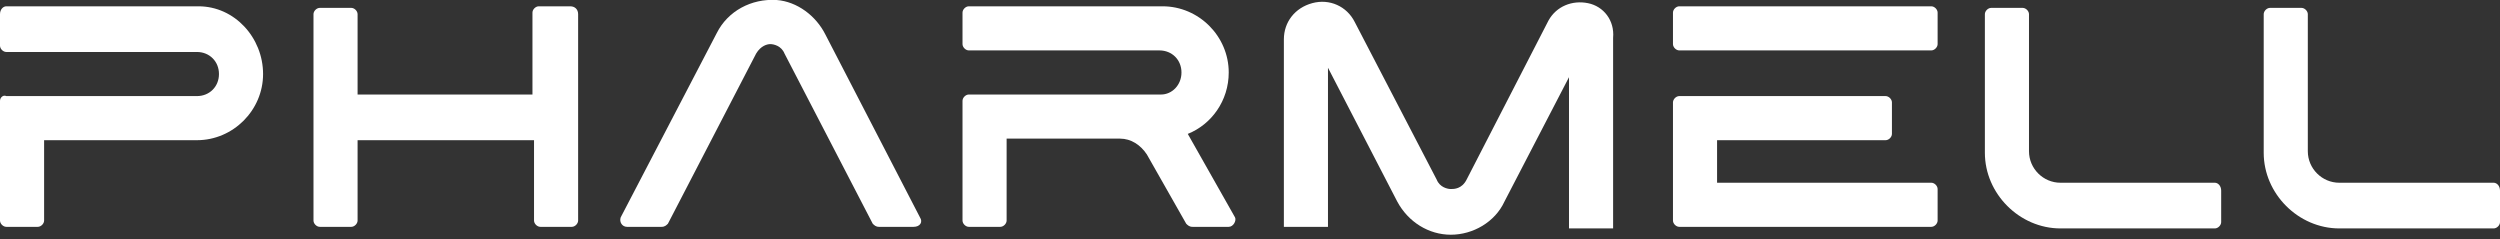 <svg width="230" height="22" viewBox="0 0 230 22" fill="none" xmlns="http://www.w3.org/2000/svg">
<rect x="0" y="0" width="230" height="22" fill="#333333" stroke="none"/>
<path d="M18.261 0.58H0.58C0.29 0.58 0 0.869 0 1.304V4.203C0 4.493 0.29 4.782 0.58 4.782H18.116C19.275 4.782 20.145 5.652 20.145 6.811C20.145 7.971 19.275 8.84 18.116 8.84H0.58C0.29 8.696 0 8.985 0 9.275V20.29C0 20.58 0.29 20.869 0.58 20.869H3.478C3.768 20.869 4.058 20.58 4.058 20.29V12.898H18.116C21.449 12.898 24.203 10.145 24.203 6.811C24.203 3.478 21.594 0.58 18.261 0.58Z" fill="white"/>
<path d="M52.464 0.58H49.565C49.275 0.58 48.986 0.869 48.986 1.159V8.696H32.898V1.304C32.898 1.014 32.609 0.725 32.319 0.725H29.42C29.13 0.725 28.841 1.014 28.841 1.304V20.29C28.841 20.58 29.13 20.869 29.42 20.869H32.319C32.609 20.869 32.898 20.58 32.898 20.29V12.898H49.13V20.29C49.13 20.58 49.42 20.869 49.71 20.869H52.609C52.898 20.869 53.188 20.58 53.188 20.29V1.304C53.188 0.869 52.898 0.58 52.464 0.58Z" fill="white"/>
<path d="M84.638 20L75.942 3.188C75.073 1.449 73.333 0.145 71.449 -5.41275e-05C69.13 -0.145 66.957 1.014 65.942 3.043L57.102 20C56.957 20.435 57.246 20.869 57.681 20.869H60.87C61.16 20.869 61.304 20.725 61.449 20.58L69.565 4.927C70 4.203 70.58 4.058 70.87 4.058C71.159 4.058 71.884 4.203 72.174 4.927L80.29 20.58C80.435 20.725 80.58 20.869 80.87 20.869H84.058C84.638 20.869 84.928 20.435 84.638 20Z" fill="white"/>
<path d="M88.551 9.275V20.29C88.551 20.58 88.841 20.869 89.13 20.869H92.029C92.319 20.869 92.609 20.58 92.609 20.29V12.754H103.043C104.058 12.754 104.928 13.333 105.507 14.203L109.13 20.58C109.275 20.724 109.42 20.869 109.71 20.869H113.043C113.478 20.869 113.768 20.29 113.623 20L109.275 12.319C111.449 11.449 113.043 9.275 113.043 6.667C113.043 3.333 110.29 0.58 106.957 0.58H89.13C88.841 0.58 88.551 0.869 88.551 1.159V4.058C88.551 4.348 88.841 4.638 89.13 4.638H106.667C107.826 4.638 108.696 5.507 108.696 6.667C108.696 7.826 107.826 8.696 106.812 8.696H89.13C88.841 8.696 88.551 8.985 88.551 9.275Z" fill="white"/>
<path d="M146.087 0.29C144.638 7.03335e-06 143.188 0.58 142.464 1.884L134.928 16.522C134.493 17.391 133.768 17.391 133.478 17.391C133.188 17.391 132.464 17.246 132.174 16.522L124.638 2.029C123.913 0.58 122.319 -0.145 120.725 0.29C119.13 0.725 118.116 2.029 118.116 3.623V20.87H122.174V6.232L128.551 18.551C129.565 20.435 131.449 21.594 133.478 21.594C135.507 21.594 137.536 20.435 138.406 18.551L144.348 7.101V21.015H148.406V3.478C148.551 1.884 147.536 0.58 146.087 0.29Z" fill="white"/>
<path d="M177.681 0.58H154.493C154.203 0.58 153.913 0.869 153.913 1.159V4.058C153.913 4.348 154.203 4.638 154.493 4.638H177.681C177.971 4.638 178.261 4.348 178.261 4.058V1.159C178.261 0.869 177.971 0.58 177.681 0.58ZM153.913 20.29C153.913 20.58 154.203 20.869 154.493 20.869H177.681C177.971 20.869 178.261 20.58 178.261 20.29V17.391C178.261 17.101 177.971 16.811 177.681 16.811H157.971V12.898H173.478C173.768 12.898 174.058 12.609 174.058 12.319V9.42C174.058 9.13 173.768 8.84 173.478 8.84H154.493C154.203 8.84 153.913 9.13 153.913 9.42V20.29Z" fill="white"/>
<path d="M203.768 16.812H189.565C187.971 16.812 186.667 15.507 186.667 13.913V1.304C186.667 1.014 186.377 0.725 186.087 0.725H183.188C182.899 0.725 182.609 1.014 182.609 1.304V14.058C182.609 17.826 185.797 21.015 189.565 21.015H203.768C204.058 21.015 204.348 20.725 204.348 20.435V17.536C204.348 17.101 204.058 16.812 203.768 16.812Z" fill="white"/>
<path d="M229.42 16.812H215.217C213.623 16.812 212.319 15.507 212.319 13.913V1.304C212.319 1.014 212.029 0.725 211.739 0.725H208.841C208.551 0.725 208.261 1.014 208.261 1.304V14.058C208.261 17.826 211.449 21.015 215.217 21.015H229.42C229.71 21.015 230 20.725 230 20.435V17.536C230 17.101 229.71 16.812 229.42 16.812Z" fill="white"/>
</svg>
